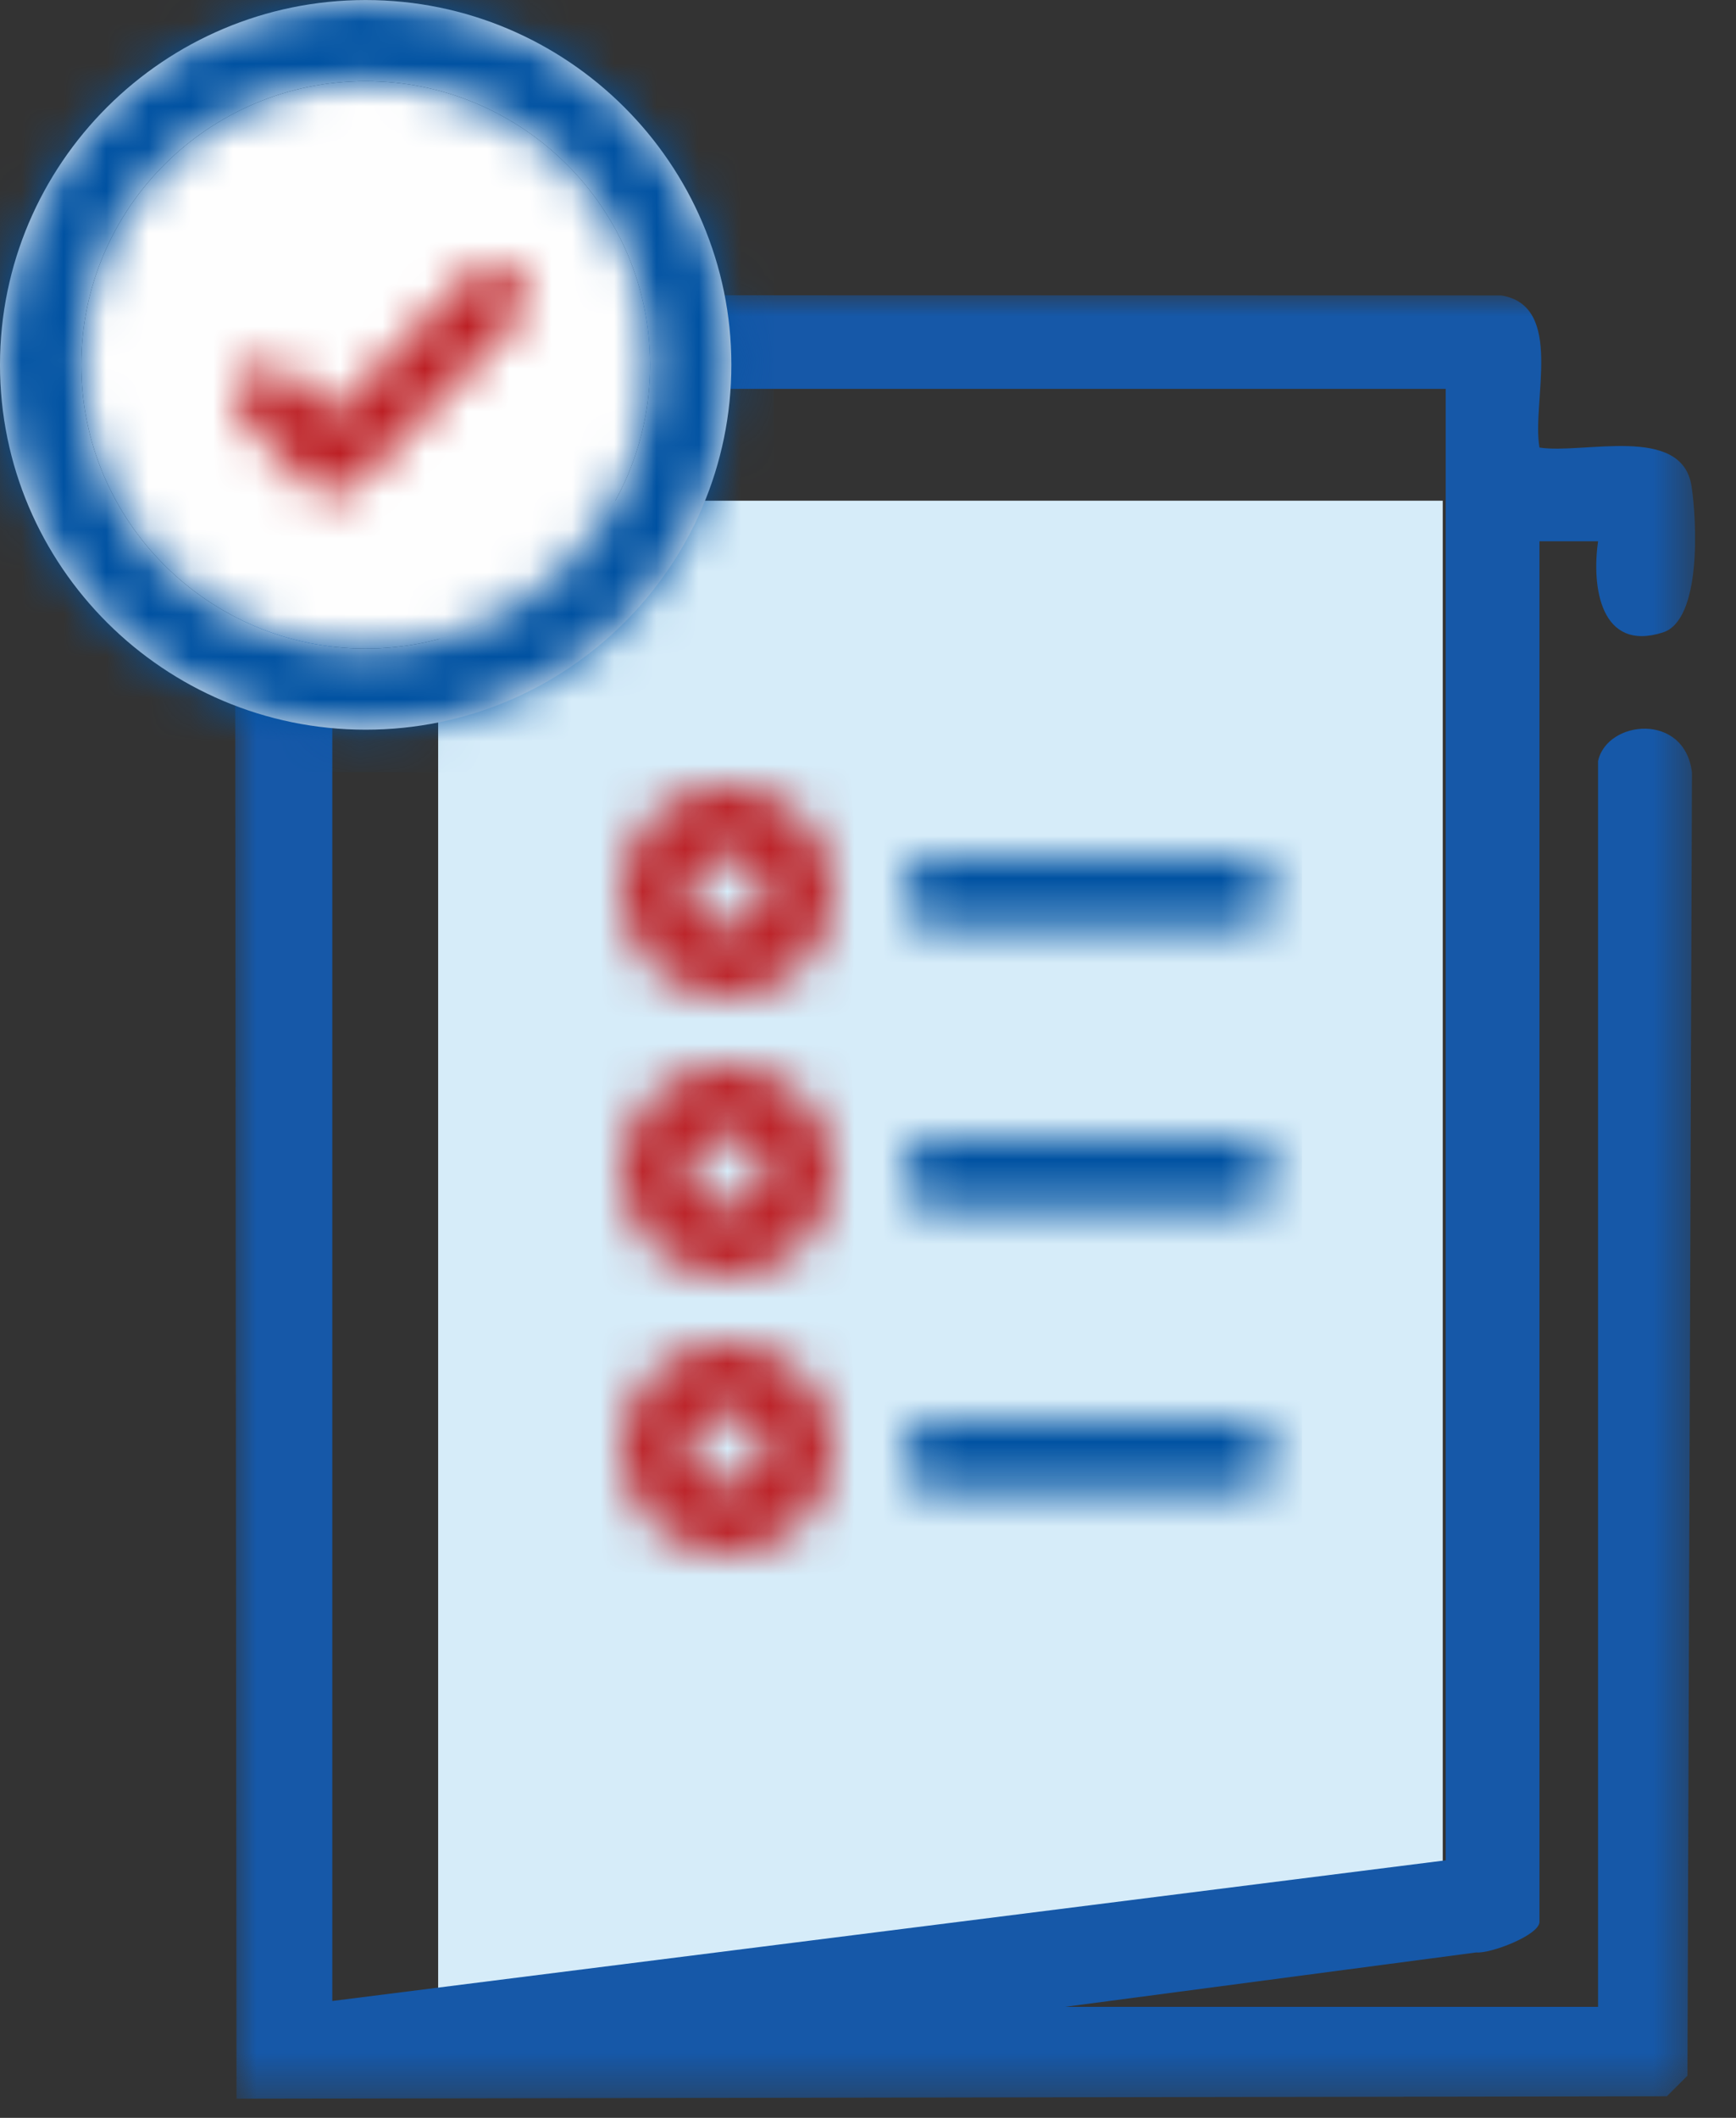 <?xml version="1.0" encoding="UTF-8"?>
<svg width="41px" height="50px" viewBox="0 0 41 50" version="1.1" xmlns="http://www.w3.org/2000/svg" xmlns:xlink="http://www.w3.org/1999/xlink">
    <rect x="0" y="0" width="41" height="50" fill="#333333" stroke="none"/>
    <title>Group 36</title>
    <defs>
        <polygon id="path-1" points="0 0 34.483 0 34.483 42.582 0 42.582"></polygon>
        <path d="M0.569,0 C0.255,0 0,0.373 0,0.833 L0,0.833 C0,1.293 0.255,1.666 0.569,1.666 L0.569,1.666 L8.162,1.666 C8.476,1.666 8.732,1.293 8.732,0.833 L8.732,0.833 C8.732,0.373 8.476,0 8.162,0 L8.162,0 L0.569,0 Z" id="path-3"></path>
        <path d="M0.569,0 C0.255,0 0,0.372 0,0.833 L0,0.833 C0,1.293 0.255,1.666 0.569,1.666 L0.569,1.666 L8.162,1.666 C8.476,1.666 8.732,1.293 8.732,0.833 L8.732,0.833 C8.732,0.372 8.476,0 8.162,0 L8.162,0 L0.569,0 Z" id="path-5"></path>
        <path d="M0,2.499 C0,3.877 1.12,4.999 2.498,4.999 L2.498,4.999 C3.877,4.999 4.997,3.877 4.997,2.499 L4.997,2.499 C4.997,1.122 3.877,0 2.498,0 L2.498,0 C1.12,0 0,1.122 0,2.499 L0,2.499 Z M1.561,2.499 C1.561,2.011 1.981,1.613 2.498,1.613 L2.498,1.613 C3.015,1.613 3.436,2.011 3.436,2.499 L3.436,2.499 C3.436,2.988 3.015,3.386 2.498,3.386 L2.498,3.386 C1.98,3.386 1.561,2.988 1.561,2.499 L1.561,2.499 Z" id="path-7"></path>
        <path d="M0,2.499 C0,3.877 1.12,4.999 2.498,4.999 L2.498,4.999 C3.877,4.999 4.997,3.877 4.997,2.499 L4.997,2.499 C4.997,1.121 3.877,0 2.498,0 L2.498,0 C1.12,0 0,1.121 0,2.499 L0,2.499 Z M1.561,2.499 C1.561,2.011 1.981,1.613 2.498,1.613 L2.498,1.613 C3.015,1.613 3.436,2.011 3.436,2.499 L3.436,2.499 C3.436,2.988 3.015,3.386 2.498,3.386 L2.498,3.386 C1.98,3.386 1.561,2.988 1.561,2.499 L1.561,2.499 Z" id="path-9"></path>
        <path d="M0,2.499 C0,3.877 1.12,4.999 2.498,4.999 L2.498,4.999 C3.877,4.999 4.997,3.877 4.997,2.499 L4.997,2.499 C4.997,1.121 3.877,0 2.498,0 L2.498,0 C1.12,0 0,1.121 0,2.499 L0,2.499 Z M1.561,2.499 C1.561,2.011 1.981,1.613 2.498,1.613 L2.498,1.613 C3.015,1.613 3.436,2.01 3.436,2.499 L3.436,2.499 C3.436,2.988 3.015,3.386 2.498,3.386 L2.498,3.386 C1.98,3.386 1.561,2.988 1.561,2.499 L1.561,2.499 Z" id="path-11"></path>
        <path d="M0.569,0 C0.255,0 0,0.374 0,0.834 L0,0.834 C0,1.293 0.255,1.667 0.569,1.667 L0.569,1.667 L8.162,1.667 C8.476,1.667 8.732,1.293 8.732,0.834 L8.732,0.834 C8.732,0.374 8.476,0 8.162,0 L8.162,0 L0.569,0 Z" id="path-13"></path>
        <path d="M0,8.613 C0,13.363 3.874,17.227 8.636,17.227 L8.636,17.227 C13.398,17.227 17.273,13.363 17.273,8.613 L17.273,8.613 C17.273,3.864 13.398,0 8.636,0 L8.636,0 C3.874,0 0,3.864 0,8.613 L0,8.613 Z M1.92,8.613 C1.92,4.92 4.933,1.915 8.636,1.915 L8.636,1.915 C12.34,1.915 15.353,4.92 15.353,8.613 L15.353,8.613 C15.353,12.308 12.34,15.313 8.636,15.313 L8.636,15.313 C4.933,15.313 1.92,12.308 1.92,8.613 L1.92,8.613 Z" id="path-15"></path>
        <path d="M5.599,0.231 L2.303,3.611 L1.311,2.593 C1.011,2.285 0.525,2.285 0.225,2.593 L0.225,2.593 C-0.075,2.901 -0.075,3.399 0.225,3.706 L0.225,3.706 L1.76,5.281 C1.911,5.435 2.107,5.513 2.303,5.513 L2.303,5.513 C2.5,5.513 2.696,5.435 2.847,5.281 L2.847,5.281 L6.684,1.344 C6.984,1.037 6.984,0.538 6.684,0.231 L6.684,0.231 C6.534,0.077 6.338,0 6.141,0 L6.141,0 C5.945,0 5.749,0.077 5.599,0.231 L5.599,0.231 Z" id="path-17"></path>
    </defs>
    <g id="2025-Jan--Beneficiary-Guide-Break-point" stroke="none" stroke-width="1" fill="none" fill-rule="evenodd">
        <g id="GBL_Get-Access-to-Your-Free-Beneficiary-Planner-Download" transform="translate(-356, -371)">
            <g id="Group-6" transform="translate(150, 371)">
                <g id="Group-4" transform="translate(190, 0)">
                    <g id="Group-36" transform="translate(16, 0)">
                        <g id="Group-6" transform="translate(5.551, 6.966)">
                            <path d="M28.523,4.855 L8.98,4.855 C7.187,4.855 4.797,6.655 4.797,8.502 L4.797,40.205 L28.523,37.12 L28.523,4.855 Z" id="Fill-1" fill="#D6ECF9"></path>
                            <g id="Group-5">
                                <mask id="mask-2" fill="white">
                                    <use xlink:href="#path-1"></use>
                                </mask>
                                <g id="Clip-4"></g>
                                <path d="M28.593,2.215 L6.933,2.215 C4.946,2.215 2.297,4.153 2.297,6.142 L2.297,40.275 L28.593,36.954 L28.593,2.215 Z M32.191,11.003 C32.399,10.032 34.243,9.842 34.409,11.277 L34.302,42.04 L33.817,42.524 L0.034,42.582 C0.034,42.582 -0,5.884 -0,5.677 C-0,2.667 3.967,-0.104 6.659,0.003 L29.9,0.008 C31.408,0.247 30.619,2.511 30.807,3.6 C31.838,3.764 34.169,3.045 34.398,4.507 C34.525,5.324 34.641,7.673 33.721,7.966 C32.256,8.433 32.034,6.9 32.192,5.813 L30.807,5.813 L30.807,38.407 C30.807,38.722 29.646,39.162 29.315,39.129 L19.597,40.414 L32.191,40.414 L32.191,11.003 Z" id="Fill-3" fill="#1658A8" mask="url(#mask-2)"></path>
                            </g>
                        </g>
                        <g id="Group-9" transform="translate(21.338, 26.872)">
                            <mask id="mask-4" fill="white">
                                <use xlink:href="#path-3"></use>
                            </mask>
                            <g id="Clip-8"></g>
                            <polygon id="Fill-7" fill="#0052A2" mask="url(#mask-4)" points="-0.681 2.575 9.412 2.575 9.412 -0.909 -0.681 -0.909"></polygon>
                        </g>
                        <g id="Group-12" transform="translate(21.338, 20.228)">
                            <mask id="mask-6" fill="white">
                                <use xlink:href="#path-5"></use>
                            </mask>
                            <g id="Clip-11"></g>
                            <polygon id="Fill-10" fill="#0052A2" mask="url(#mask-6)" points="-0.681 2.575 9.412 2.575 9.412 -0.909 -0.681 -0.909"></polygon>
                        </g>
                        <g id="Group-15" transform="translate(14.674, 18.541)">
                            <mask id="mask-8" fill="white">
                                <use xlink:href="#path-7"></use>
                            </mask>
                            <g id="Clip-14"></g>
                            <polygon id="Fill-13" fill="#BC1F24" mask="url(#mask-8)" points="-0.91 5.908 5.907 5.908 5.907 -0.909 -0.91 -0.909"></polygon>
                        </g>
                        <g id="Group-18" transform="translate(14.674, 25.141)">
                            <mask id="mask-10" fill="white">
                                <use xlink:href="#path-9"></use>
                            </mask>
                            <g id="Clip-17"></g>
                            <polygon id="Fill-16" fill="#BC1F24" mask="url(#mask-10)" points="-0.91 5.908 5.907 5.908 5.907 -0.909 -0.91 -0.909"></polygon>
                        </g>
                        <g id="Group-21" transform="translate(14.674, 31.691)">
                            <mask id="mask-12" fill="white">
                                <use xlink:href="#path-11"></use>
                            </mask>
                            <g id="Clip-20"></g>
                            <polygon id="Fill-19" fill="#BC1F24" mask="url(#mask-12)" points="-0.91 5.908 5.907 5.908 5.907 -0.909 -0.91 -0.909"></polygon>
                        </g>
                        <g id="Group-24" transform="translate(21.338, 33.536)">
                            <mask id="mask-14" fill="white">
                                <use xlink:href="#path-13"></use>
                            </mask>
                            <g id="Clip-23"></g>
                            <polygon id="Fill-22" fill="#0052A2" mask="url(#mask-14)" points="-0.681 2.575 9.412 2.575 9.412 -0.909 -0.681 -0.909"></polygon>
                        </g>
                        <g id="Group-29" transform="translate(0, 0.001)" fill="#FEFEFE">
                            <path d="M15.354,8.613 C15.354,12.307 12.341,15.312 8.636,15.312 C4.933,15.312 1.919,12.307 1.919,8.613 C1.919,4.919 4.933,1.914 8.636,1.914 C12.341,1.914 15.354,4.919 15.354,8.613" id="Fill-25"></path>
                            <path d="M0,8.613 C0,13.362 3.874,17.226 8.636,17.226 C13.398,17.226 17.273,13.362 17.273,8.613 C17.273,3.864 13.398,0 8.636,0 C3.874,0 0,3.864 0,8.613 M15.353,8.613 C15.353,12.307 12.34,15.312 8.636,15.312 C4.932,15.312 1.919,12.307 1.919,8.613 C1.919,4.919 4.932,1.914 8.636,1.914 C12.34,1.914 15.353,4.919 15.353,8.613" id="Fill-27"></path>
                        </g>
                        <g id="Group-32">
                            <mask id="mask-16" fill="white">
                                <use xlink:href="#path-15"></use>
                            </mask>
                            <g id="Clip-31"></g>
                            <polygon id="Fill-30" fill="#0052A2" mask="url(#mask-16)" points="-1 18.227 18.273 18.227 18.273 -1 -1 -1"></polygon>
                        </g>
                        <g id="Group-35" transform="translate(5.527, 6.202)">
                            <mask id="mask-18" fill="white">
                                <use xlink:href="#path-17"></use>
                            </mask>
                            <g id="Clip-34"></g>
                            <polygon id="Fill-33" fill="#BC1F24" mask="url(#mask-18)" points="-1.075 6.512 7.984 6.512 7.984 -1.077 -1.075 -1.077"></polygon>
                        </g>
                    </g>
                </g>
            </g>
        </g>
    </g>
</svg>